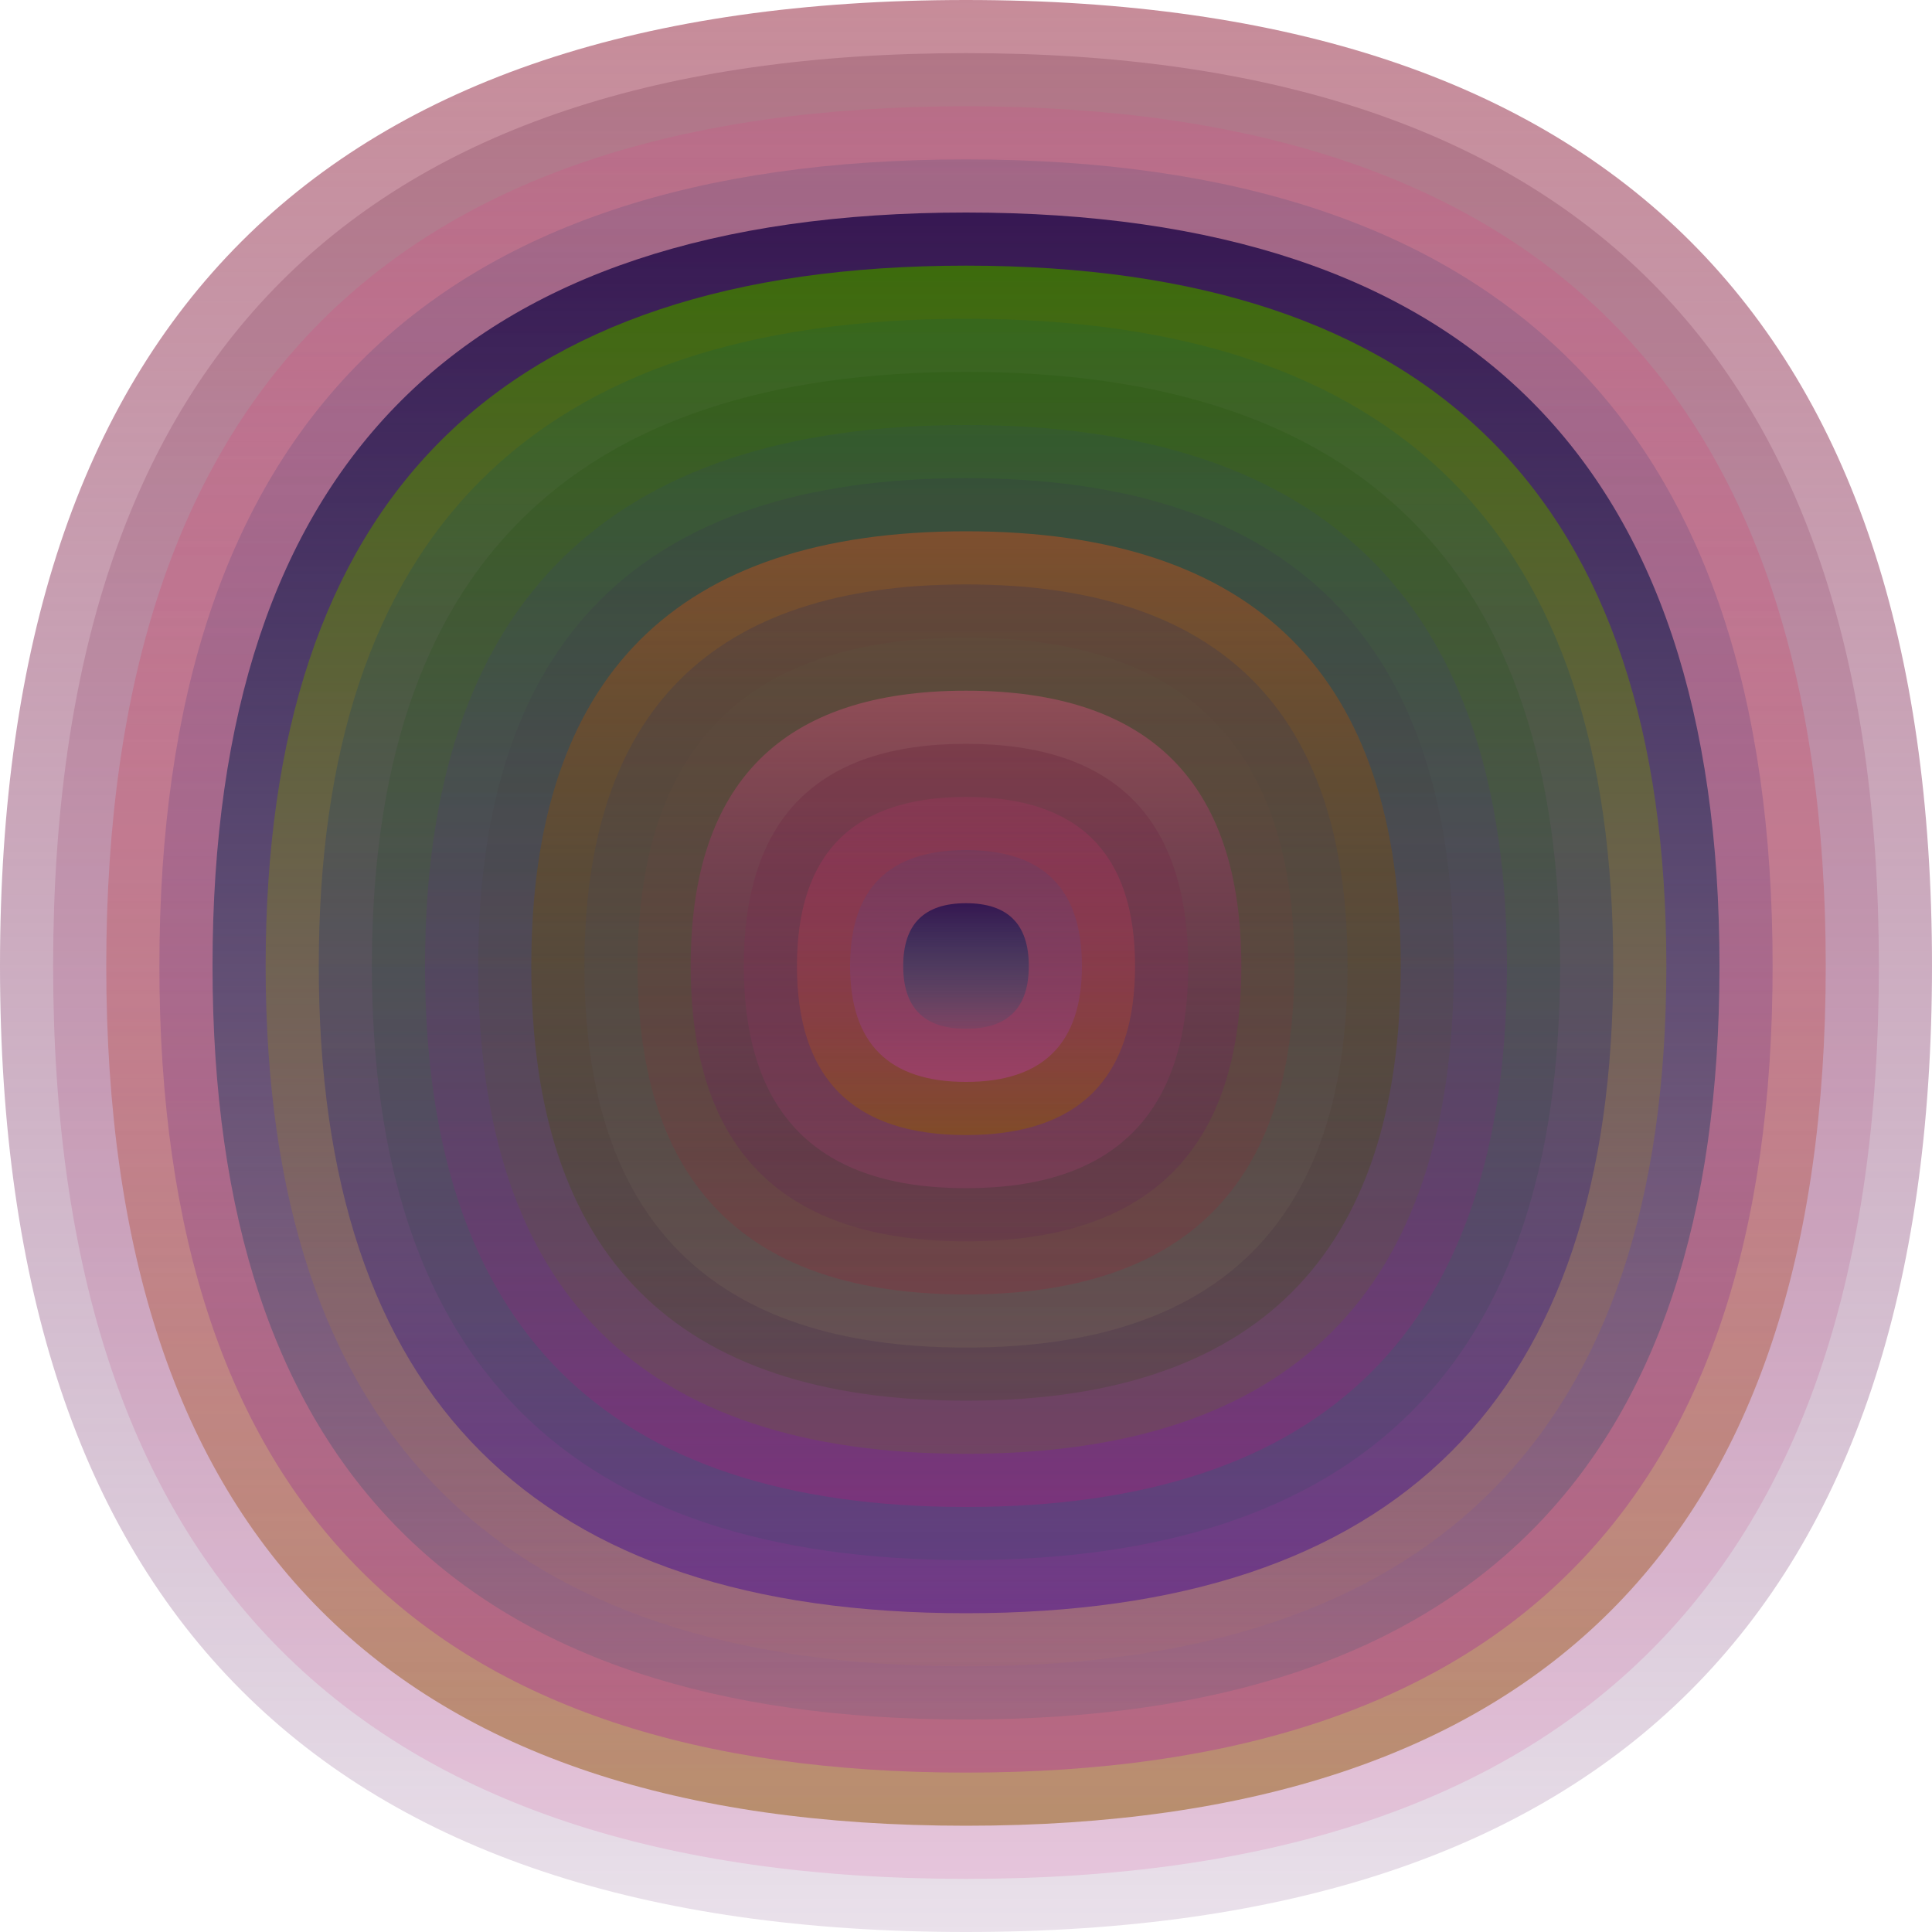 <svg xmlns="http://www.w3.org/2000/svg" width="1200" height="1200" viewBox="0 0 1200 1200"><defs ><linearGradient id="p0" x2="0" y2="1" ><stop stop-color="rgba(170,80,100,0.66)" offset="0" /><stop stop-color="rgba(80,10,90,0.12)" offset="1" /></linearGradient><linearGradient id="p1" x2="0" y2="1" ><stop stop-color="rgba(70,0,30,0.165)" offset="0" /><stop stop-color="rgba(220,70,150,0.159)" offset="1" /></linearGradient><linearGradient id="p2" x2="0" y2="1" ><stop stop-color="rgba(240,40,130,0.113)" offset="0" /><stop stop-color="rgba(140,90,0,0.50)" offset="1" /></linearGradient><linearGradient id="p3" x2="0" y2="1" ><stop stop-color="rgba(60,70,120,0.184)" offset="0" /><stop stop-color="rgba(180,60,150,0.47)" offset="1" /></linearGradient><linearGradient id="p4" x2="0" y2="1" ><stop stop-color="rgba(50,20,80,0.95)" offset="0" /><stop stop-color="rgba(20,90,110,0.127)" offset="1" /></linearGradient><linearGradient id="p5" x2="0" y2="1" ><stop stop-color="rgba(60,110,10,0.97)" offset="0" /><stop stop-color="rgba(190,120,100,0.109)" offset="1" /></linearGradient><linearGradient id="p6" x2="0" y2="1" ><stop stop-color="rgba(0,90,80,0.151)" offset="0" /><stop stop-color="rgba(60,0,150,0.45)" offset="1" /></linearGradient><linearGradient id="p7" x2="0" y2="1" ><stop stop-color="rgba(30,80,0,0.2)" offset="0" /><stop stop-color="rgba(60,70,110,0.254)" offset="1" /></linearGradient><linearGradient id="p8" x2="0" y2="1" ><stop stop-color="rgba(30,60,130,0.118)" offset="0" /><stop stop-color="rgba(170,30,120,0.34)" offset="1" /></linearGradient><linearGradient id="p9" x2="0" y2="1" ><stop stop-color="rgba(50,30,90,0.147)" offset="0" /><stop stop-color="rgba(100,120,10,0.189)" offset="1" /></linearGradient><linearGradient id="p10" x2="0" y2="1" ><stop stop-color="rgba(160,80,40,0.67)" offset="0" /><stop stop-color="rgba(30,70,0,0.153)" offset="1" /></linearGradient><linearGradient id="p11" x2="0" y2="1" ><stop stop-color="rgba(10,30,100,0.179)" offset="0" /><stop stop-color="rgba(140,120,90,0.206)" offset="1" /></linearGradient><linearGradient id="p12" x2="0" y2="1" ><stop stop-color="rgba(90,100,70,0.102)" offset="0" /><stop stop-color="rgba(190,0,30,0.15)" offset="1" /></linearGradient><linearGradient id="p13" x2="0" y2="1" ><stop stop-color="rgba(140,100,110,0.236)" offset="0" /><stop stop-color="rgba(120,120,20,0.159)" offset="1" /></linearGradient><linearGradient id="p14" x2="0" y2="1" ><stop stop-color="rgba(50,60,50,0.209)" offset="0" /><stop stop-color="rgba(190,90,70,0.21)" offset="1" /></linearGradient><linearGradient id="p15" x2="0" y2="1" ><stop stop-color="rgba(230,10,60,0.169)" offset="0" /><stop stop-color="rgba(240,80,60,0.96)" offset="1" /></linearGradient><linearGradient id="p16" x2="0" y2="1" ><stop stop-color="rgba(180,60,90,0.146)" offset="0" /><stop stop-color="rgba(0,120,20,0.97)" offset="1" /></linearGradient><linearGradient id="p17" x2="0" y2="1" ><stop stop-color="rgba(160,0,0,0.73)" offset="0" /><stop stop-color="rgba(140,90,150,0.45)" offset="1" /></linearGradient></defs><path fill="url(&quot;#p0&quot;)" d="M0,600 C0,200 200,0 600,0 S1200,200 1200,600 1000,1200 600,1200 0,1000 0,600 " /><svg x="0" y="0" ><g ><animateTransform attributeName="transform" type="rotate" from="0 600 600" to="-360 600 600" dur="20s" repeatCount="indefinite"/><path fill="url(&quot;#p1&quot;)" d="M33,600 C33,222 222,33 600,33 S1167,222 1167,600 978,1167 600,1167 33,978 33,600 " /><svg x="33" y="33" ><g ><animateTransform attributeName="transform" type="rotate" from="0 567 567" to="-360 567 567" dur="62s" repeatCount="indefinite"/><path fill="url(&quot;#p2&quot;)" d="M33,567 C33,211 211,33 567,33 S1101,211 1101,567 923,1101 567,1101 33,923 33,567 " /><svg x="33" y="33" ><g ><animateTransform attributeName="transform" type="rotate" from="0 534 534" to="-360 534 534" dur="24s" repeatCount="indefinite"/><path fill="url(&quot;#p3&quot;)" d="M33,534 C33,200 200,33 534,33 S1035,200 1035,534 868,1035 534,1035 33,868 33,534 " /><svg x="33" y="33" ><g ><animateTransform attributeName="transform" type="rotate" from="0 501 501" to="-360 501 501" dur="58s" repeatCount="indefinite"/><path fill="url(&quot;#p4&quot;)" d="M33,501 C33,189 189,33 501,33 S969,189 969,501 813,969 501,969 33,813 33,501 " /><svg x="33" y="33" ><g ><animateTransform attributeName="transform" type="rotate" from="0 468 468" to="-360 468 468" dur="61s" repeatCount="indefinite"/><path fill="url(&quot;#p5&quot;)" d="M33,468 C33,178 178,33 468,33 S903,178 903,468 758,903 468,903 33,758 33,468 " /><svg x="33" y="33" ><g ><animateTransform attributeName="transform" type="rotate" from="0 435 435" to="-360 435 435" dur="13s" repeatCount="indefinite"/><path fill="url(&quot;#p6&quot;)" d="M33,435 C33,167 167,33 435,33 S837,167 837,435 703,837 435,837 33,703 33,435 " /><svg x="33" y="33" ><g ><animateTransform attributeName="transform" type="rotate" from="0 402 402" to="-360 402 402" dur="47s" repeatCount="indefinite"/><path fill="url(&quot;#p7&quot;)" d="M33,402 C33,156 156,33 402,33 S771,156 771,402 648,771 402,771 33,648 33,402 " /><svg x="33" y="33" ><g ><animateTransform attributeName="transform" type="rotate" from="0 369 369" to="-360 369 369" dur="32s" repeatCount="indefinite"/><path fill="url(&quot;#p8&quot;)" d="M33,369 C33,145 145,33 369,33 S705,145 705,369 593,705 369,705 33,593 33,369 " /><svg x="33" y="33" ><g ><animateTransform attributeName="transform" type="rotate" from="0 336 336" to="-360 336 336" dur="40s" repeatCount="indefinite"/><path fill="url(&quot;#p9&quot;)" d="M33,336 C33,134 134,33 336,33 S639,134 639,336 538,639 336,639 33,538 33,336 " /><svg x="33" y="33" ><g ><animateTransform attributeName="transform" type="rotate" from="0 303 303" to="-360 303 303" dur="14s" repeatCount="indefinite"/><path fill="url(&quot;#p10&quot;)" d="M33,303 C33,123 123,33 303,33 S573,123 573,303 483,573 303,573 33,483 33,303 " /><svg x="33" y="33" ><g ><animateTransform attributeName="transform" type="rotate" from="0 270 270" to="-360 270 270" dur="71s" repeatCount="indefinite"/><path fill="url(&quot;#p11&quot;)" d="M33,270 C33,112 112,33 270,33 S507,112 507,270 428,507 270,507 33,428 33,270 " /><svg x="33" y="33" ><g ><animateTransform attributeName="transform" type="rotate" from="0 237 237" to="360 237 237" dur="46s" repeatCount="indefinite"/><path fill="url(&quot;#p12&quot;)" d="M33,237 C33,101 101,33 237,33 S441,101 441,237 373,441 237,441 33,373 33,237 " /><svg x="33" y="33" ><g ><animateTransform attributeName="transform" type="rotate" from="0 204 204" to="360 204 204" dur="68s" repeatCount="indefinite"/><path fill="url(&quot;#p0&quot;)" d="M33,204 C33,90 90,33 204,33 S375,90 375,204 318,375 204,375 33,318 33,204 " /><svg x="33" y="33" ><g ><animateTransform attributeName="transform" type="rotate" from="0 171 171" to="360 171 171" dur="34s" repeatCount="indefinite"/><path fill="url(&quot;#p1&quot;)" d="M33,171 C33,79 79,33 171,33 S309,79 309,171 263,309 171,309 33,263 33,171 " /><svg x="33" y="33" ><g ><animateTransform attributeName="transform" type="rotate" from="0 138 138" to="-360 138 138" dur="30s" repeatCount="indefinite"/><path fill="url(&quot;#p2&quot;)" d="M33,138 C33,68 68,33 138,33 S243,68 243,138 208,243 138,243 33,208 33,138 " /><svg x="33" y="33" ><g ><animateTransform attributeName="transform" type="rotate" from="0 105 105" to="360 105 105" dur="24s" repeatCount="indefinite"/><path fill="url(&quot;#p3&quot;)" d="M33,105 C33,57 57,33 105,33 S177,57 177,105 153,177 105,177 33,153 33,105 " /><svg x="33" y="33" ><g ><animateTransform attributeName="transform" type="rotate" from="0 72 72" to="-360 72 72" dur="26s" repeatCount="indefinite"/><path fill="url(&quot;#p4&quot;)" d="M33,72 C33,46 46,33 72,33 S111,46 111,72 98,111 72,111 33,98 33,72 " /><svg x="33" y="33" ><g ><animateTransform attributeName="transform" type="rotate" from="0 39 39" to="-360 39 39" dur="32s" repeatCount="indefinite"/></g></svg></g></svg></g></svg></g></svg></g></svg></g></svg></g></svg></g></svg></g></svg></g></svg></g></svg></g></svg></g></svg></g></svg></g></svg></g></svg></g></svg></g></svg></svg>